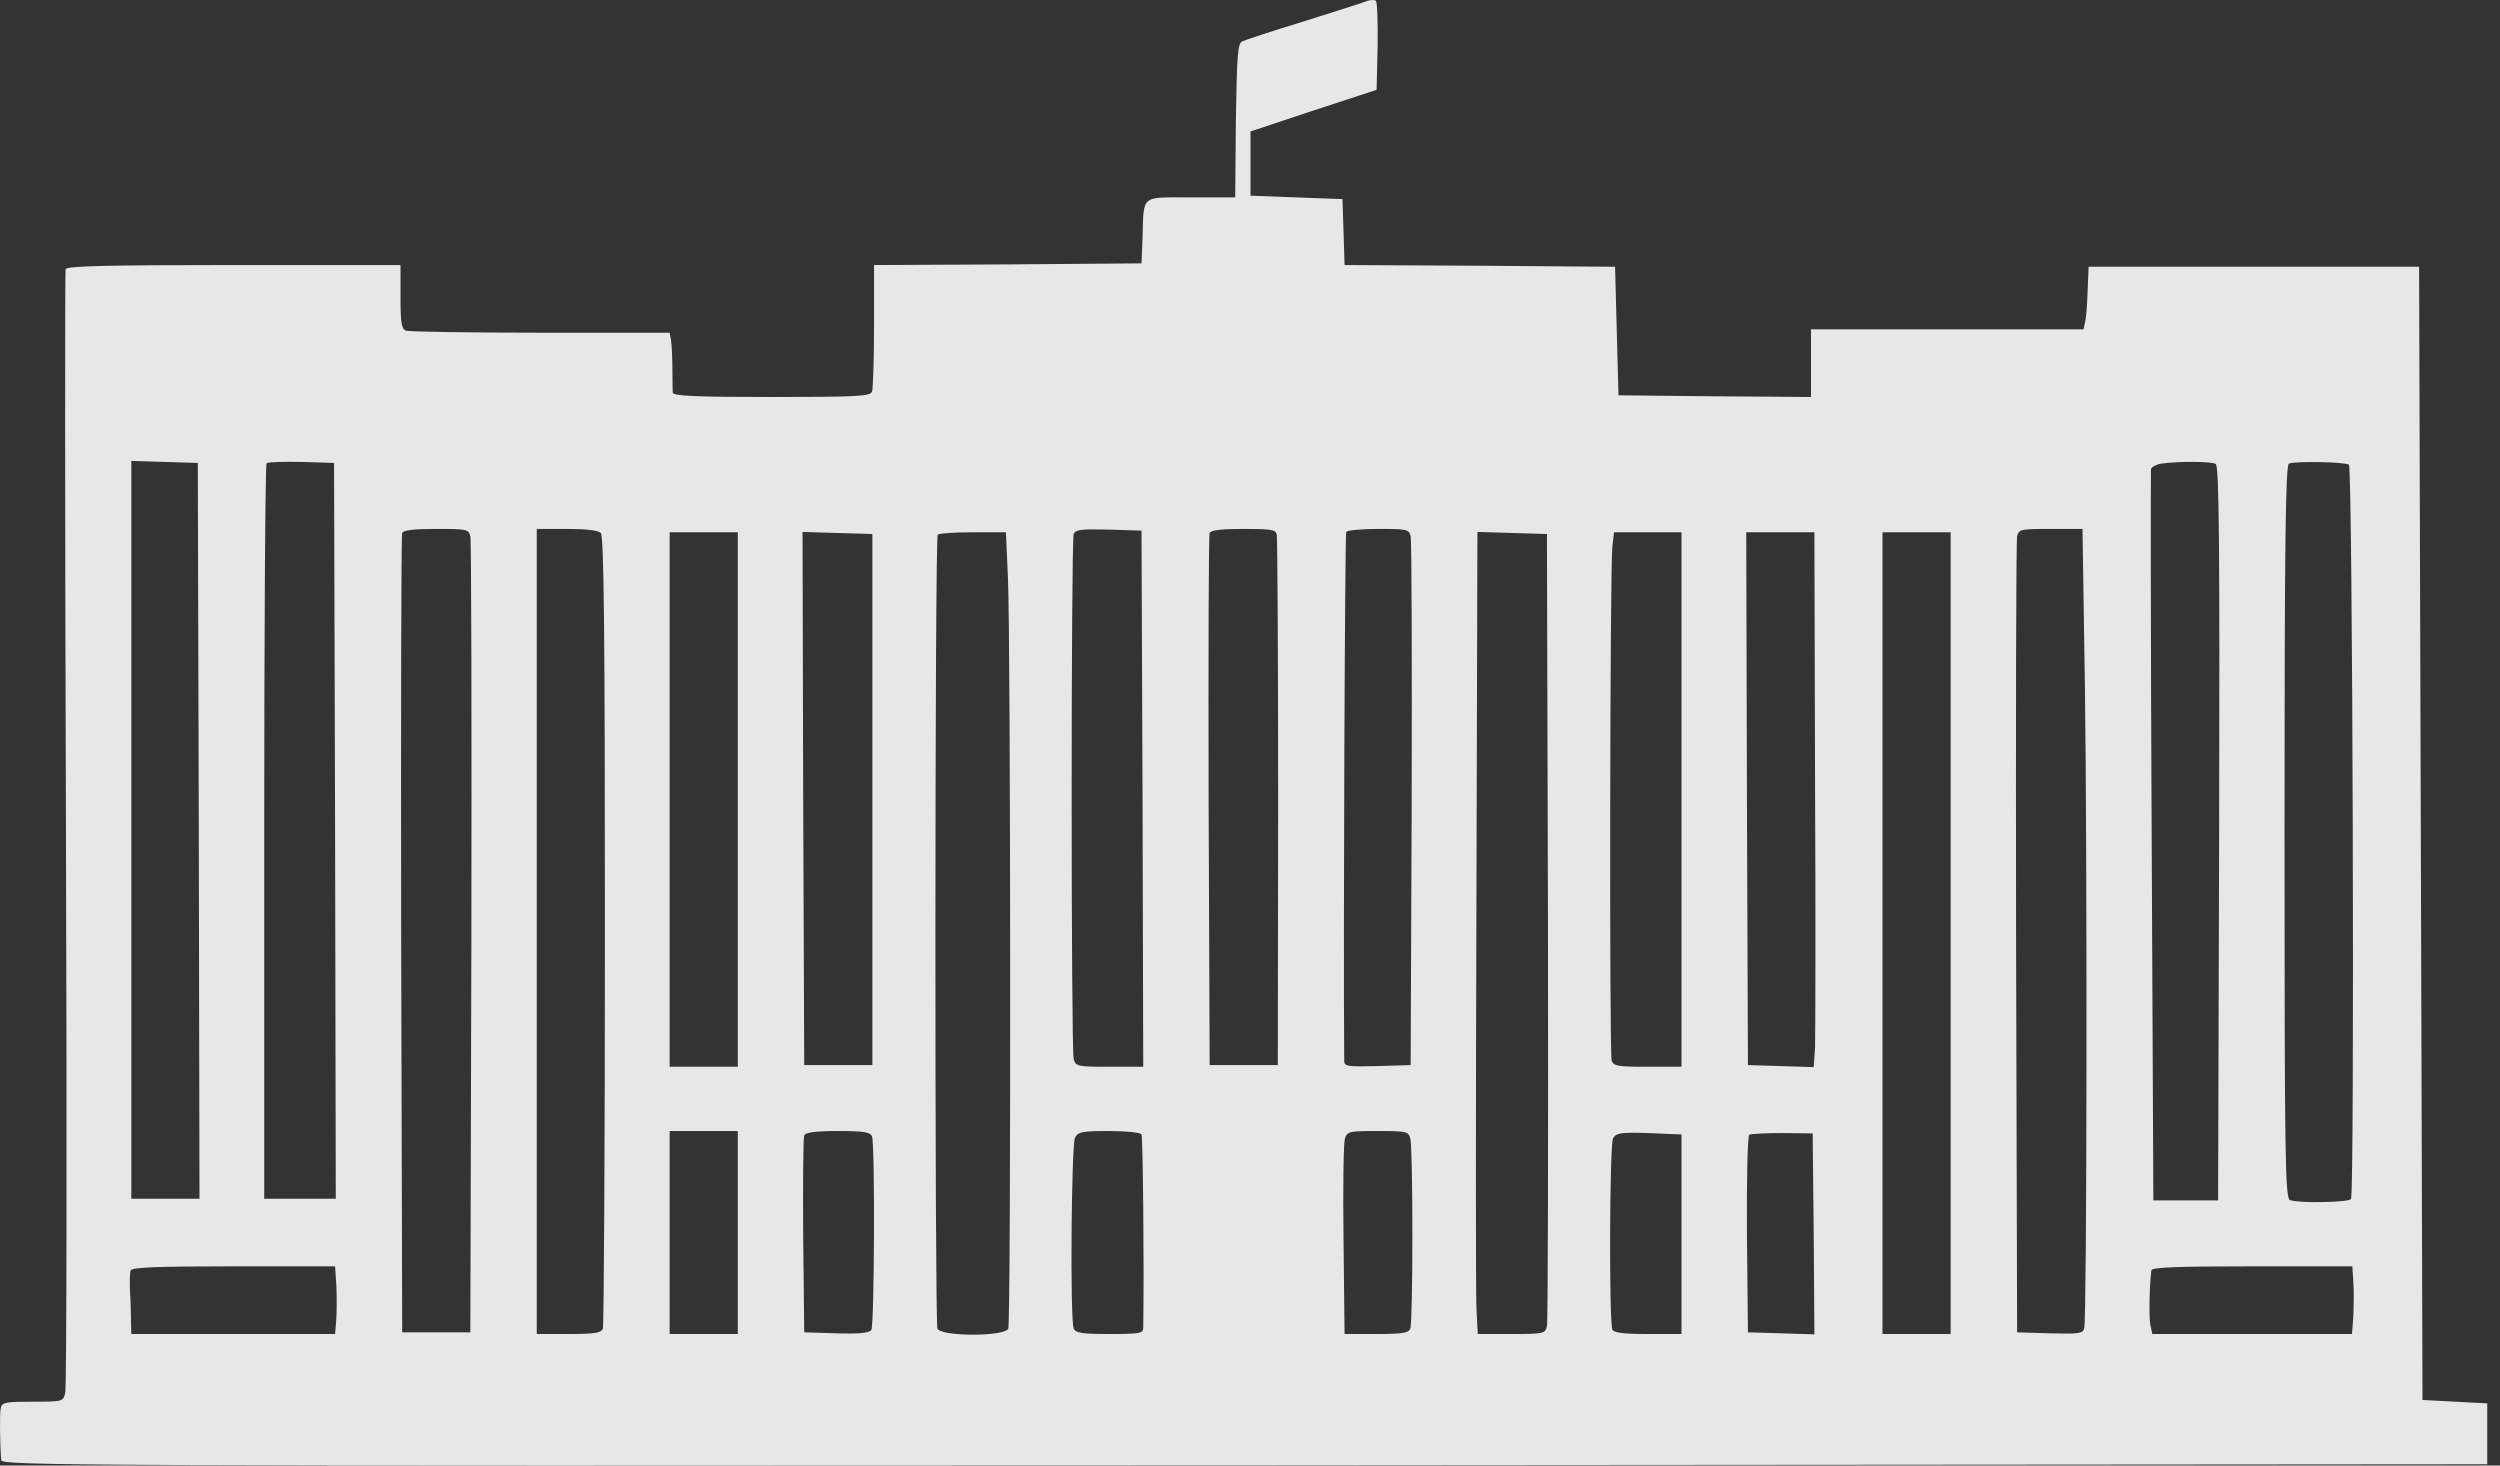 <svg width="58" height="34" viewBox="0 0 58 34" fill="none" xmlns="http://www.w3.org/2000/svg">
<rect x="0" y="0" width="58" height="34" fill="#333333" stroke="none"/>
<path d="M31.7 0.028C31.613 0.067 30.957 0.271 30.238 0.499C29.518 0.719 28.878 0.93 28.815 0.962C28.712 1.017 28.696 1.315 28.672 2.806L28.657 4.58H27.629C26.444 4.58 26.538 4.501 26.507 5.521L26.483 6.11L23.385 6.134L20.278 6.149V7.554C20.278 8.331 20.255 9.014 20.231 9.084C20.191 9.194 19.907 9.21 17.899 9.21C16.129 9.21 15.615 9.187 15.607 9.108C15.607 9.061 15.599 8.802 15.599 8.543C15.599 8.284 15.583 7.994 15.568 7.892L15.536 7.719H12.54C10.888 7.719 9.489 7.695 9.418 7.672C9.315 7.633 9.292 7.483 9.292 6.887V6.149H5.427C2.407 6.149 1.554 6.173 1.522 6.244C1.506 6.298 1.506 12.137 1.53 19.224C1.554 26.303 1.546 32.197 1.514 32.307C1.467 32.519 1.459 32.519 0.755 32.519C0.154 32.519 0.052 32.534 0.02 32.652C-0.011 32.778 -0.004 33.46 0.028 33.876C0.044 34.002 1.459 34.01 28.878 33.994L57.704 33.971V33.264V32.558L56.953 32.519L56.202 32.479L56.163 19.334L56.123 6.189H52.29H48.456L48.433 6.738C48.425 7.036 48.401 7.366 48.377 7.46L48.338 7.64H45.176H42.015V8.425V9.21L39.786 9.194L37.549 9.171L37.509 7.68L37.47 6.189L34.332 6.165L31.194 6.149L31.17 5.38L31.146 4.619L30.079 4.58L29.012 4.54V3.795V3.049L30.475 2.563L31.937 2.084L31.961 1.08C31.968 0.53 31.953 0.051 31.921 0.02C31.889 -0.011 31.787 -0.004 31.7 0.028ZM4.612 19.271L4.628 27.81H3.838H3.047V19.256V10.693L3.822 10.717L4.589 10.74L4.612 19.271ZM7.774 19.271L7.79 27.81H6.96H6.13V19.31C6.13 14.633 6.154 10.78 6.185 10.748C6.217 10.717 6.581 10.709 6.999 10.717L7.75 10.74L7.774 19.271ZM51.405 10.764C51.484 10.819 51.499 12.585 51.484 19.342L51.46 27.849H50.709H49.958L49.919 19.413C49.895 14.774 49.895 10.937 49.903 10.882C49.919 10.835 50.029 10.772 50.14 10.756C50.535 10.701 51.302 10.701 51.405 10.764ZM54.495 10.78C54.582 10.827 54.63 27.676 54.543 27.818C54.487 27.896 53.325 27.92 53.128 27.841C53.017 27.794 53.001 26.97 53.001 19.295C53.001 12.569 53.025 10.787 53.104 10.756C53.246 10.693 54.4 10.717 54.495 10.78ZM10.912 12.443C10.936 12.546 10.944 16.736 10.936 21.767L10.912 30.91H10.122H9.331L9.307 21.688C9.3 16.619 9.307 12.42 9.331 12.365C9.355 12.302 9.592 12.271 10.114 12.271C10.833 12.271 10.872 12.279 10.912 12.443ZM13.939 12.365C14.01 12.436 14.034 14.594 14.034 21.578C14.034 26.593 14.01 30.753 13.987 30.823C13.947 30.925 13.797 30.949 13.196 30.949H12.453V21.61V12.271H13.149C13.584 12.271 13.876 12.302 13.939 12.365ZM26.507 18.526L26.523 24.749H25.74C24.997 24.749 24.957 24.741 24.91 24.569C24.847 24.341 24.847 12.553 24.91 12.389C24.95 12.287 25.084 12.271 25.724 12.287L26.483 12.31L26.507 18.526ZM29.621 12.404C29.637 12.483 29.653 15.284 29.653 18.628L29.645 24.71H28.854H28.064L28.04 18.588C28.032 15.222 28.04 12.42 28.064 12.365C28.088 12.302 28.325 12.271 28.846 12.271C29.494 12.271 29.597 12.287 29.621 12.404ZM32.727 12.443C32.751 12.546 32.759 15.339 32.751 18.667L32.727 24.71L31.961 24.733C31.265 24.749 31.186 24.741 31.186 24.616C31.162 21.704 31.202 12.389 31.233 12.341C31.257 12.302 31.589 12.271 31.976 12.271C32.648 12.271 32.688 12.279 32.727 12.443ZM48.37 15.936C48.425 19.773 48.417 30.572 48.354 30.816C48.322 30.941 48.235 30.949 47.555 30.933L46.797 30.91L46.773 21.767C46.765 16.736 46.773 12.546 46.797 12.443C46.836 12.279 46.876 12.271 47.579 12.271H48.314L48.37 15.936ZM17.117 18.549V24.749H16.326H15.536V18.549V12.349H16.326H17.117V18.549ZM20.239 18.549V24.71H19.448H18.658L18.634 18.526L18.619 12.341L19.425 12.365L20.239 12.389V18.549ZM23.385 13.424C23.448 14.861 23.456 30.659 23.392 30.823C23.321 31.012 21.82 31.012 21.748 30.823C21.685 30.651 21.685 12.467 21.756 12.404C21.78 12.373 22.152 12.349 22.57 12.349H23.337L23.385 13.424ZM35.913 21.492C35.92 26.499 35.913 30.674 35.889 30.768C35.849 30.941 35.81 30.949 35.067 30.949H34.284L34.253 30.345C34.237 30.007 34.237 25.816 34.253 21.037L34.276 12.341L35.083 12.365L35.889 12.389L35.913 21.492ZM39.011 18.549V24.749H38.228C37.533 24.749 37.438 24.733 37.391 24.608C37.335 24.427 37.351 13.15 37.407 12.679L37.446 12.349H38.228H39.011V18.549ZM42.109 18.094C42.125 21.257 42.117 24.051 42.109 24.302L42.078 24.757L41.319 24.733L40.552 24.71L40.529 18.526L40.513 12.349H41.303H42.094L42.109 18.094ZM45.255 21.649V30.949H44.465H43.674V21.649V12.349H44.465H45.255V21.649ZM17.117 28.595V30.949H16.326H15.536V28.595V26.24H16.326H17.117V28.595ZM20.231 26.366C20.302 26.554 20.286 30.737 20.215 30.855C20.168 30.925 19.946 30.949 19.401 30.933L18.658 30.91L18.634 28.673C18.626 27.441 18.634 26.397 18.658 26.342C18.682 26.272 18.911 26.24 19.441 26.24C20.041 26.24 20.191 26.264 20.231 26.366ZM26.483 26.319C26.515 26.374 26.546 29.372 26.523 30.808C26.523 30.933 26.436 30.949 25.74 30.949C25.1 30.949 24.95 30.925 24.91 30.823C24.823 30.604 24.855 26.554 24.942 26.389C25.013 26.256 25.116 26.24 25.732 26.24C26.119 26.24 26.459 26.272 26.483 26.319ZM32.719 26.413C32.783 26.648 32.783 30.666 32.719 30.823C32.68 30.925 32.53 30.949 31.929 30.949H31.194L31.17 28.767C31.154 27.574 31.17 26.515 31.202 26.413C31.257 26.248 31.305 26.24 31.968 26.24C32.632 26.24 32.672 26.248 32.719 26.413ZM38.798 26.311L39.011 26.319V28.634V30.949H38.228C37.659 30.949 37.438 30.918 37.407 30.847C37.328 30.651 37.343 26.554 37.422 26.413C37.501 26.264 37.62 26.256 38.798 26.311ZM42.078 28.626L42.094 30.957L41.327 30.933L40.552 30.91L40.529 28.642C40.521 27.315 40.544 26.35 40.584 26.327C40.623 26.303 40.971 26.287 41.358 26.287L42.054 26.295L42.078 28.626ZM7.806 29.866C7.814 30.141 7.814 30.494 7.798 30.651L7.774 30.949H5.411H3.047L3.039 30.651C3.039 30.494 3.032 30.18 3.016 29.968C3.008 29.748 3.008 29.529 3.032 29.474C3.055 29.403 3.609 29.379 5.419 29.379H7.774L7.806 29.866ZM54.598 29.748C54.614 29.96 54.606 30.313 54.598 30.533L54.566 30.949H52.25H49.934L49.887 30.729C49.855 30.557 49.863 29.897 49.911 29.474C49.919 29.403 50.44 29.379 52.242 29.379H54.574L54.598 29.748Z" fill="white" fill-opacity="0.88"/>
</svg>
